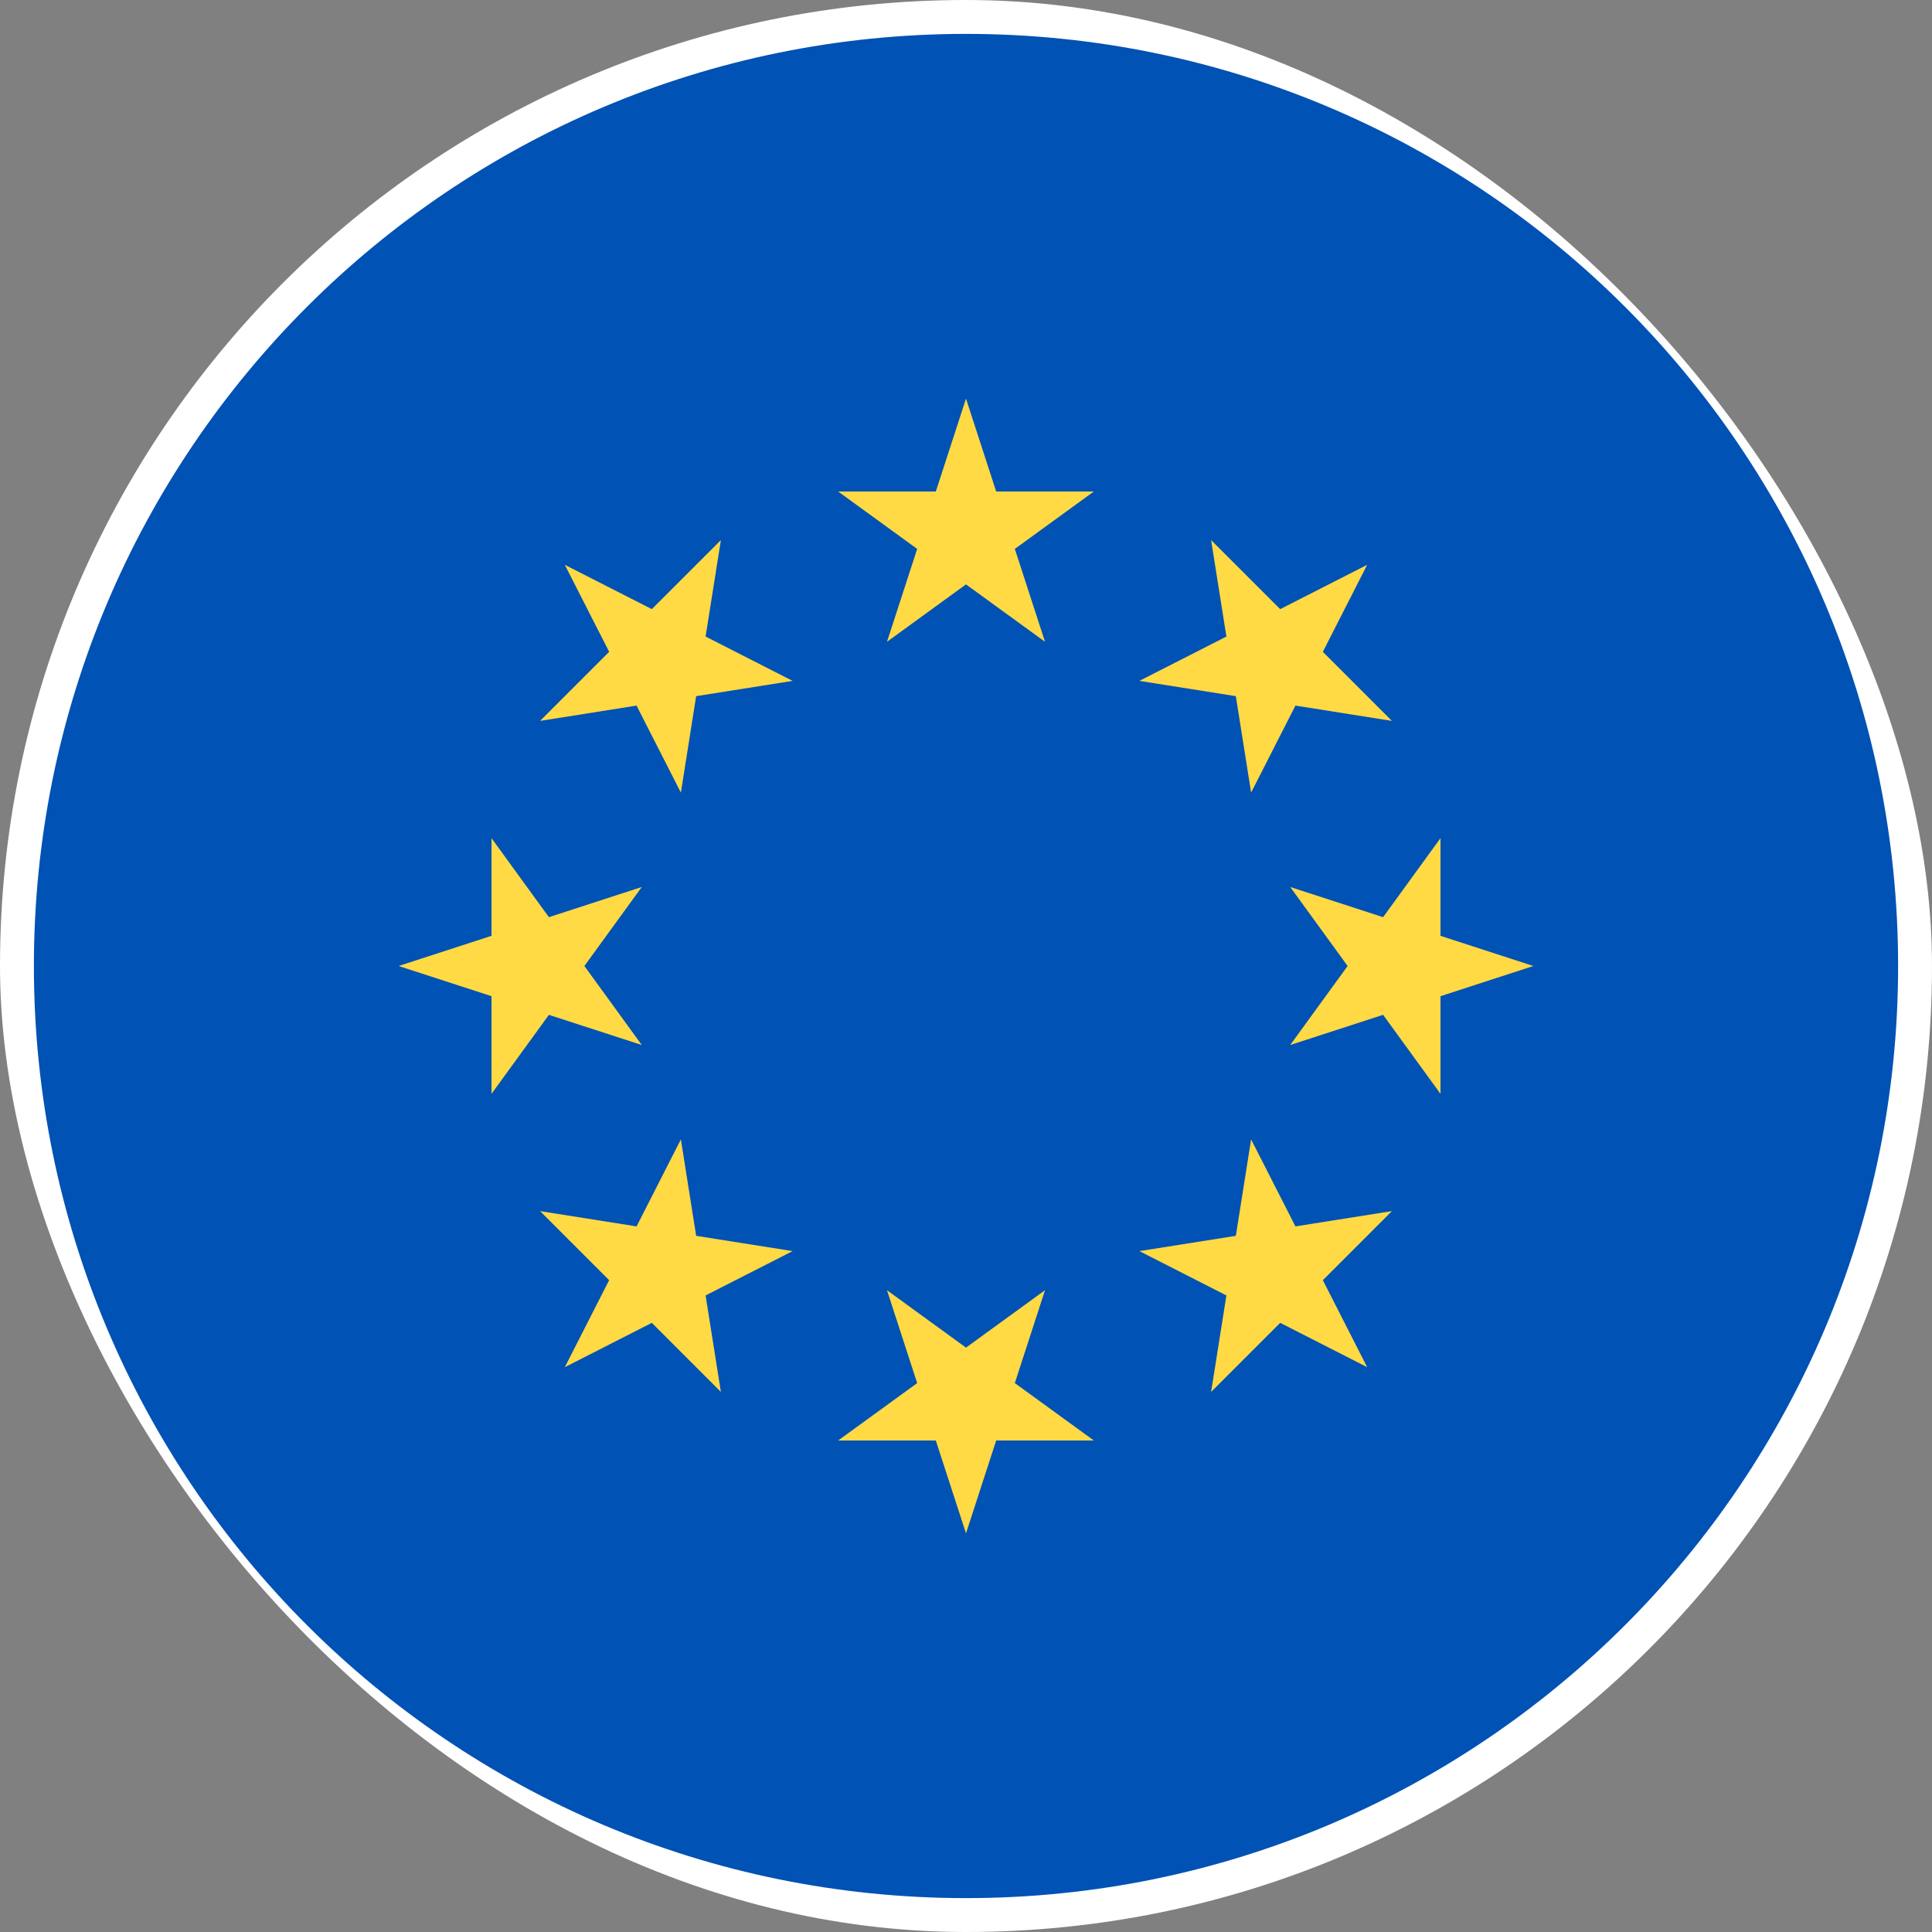 <svg width="114" height="114" viewBox="0 0 114 114" fill="none" xmlns="http://www.w3.org/2000/svg">
<rect x="0" y="0" width="114" height="114" fill="#808080" stroke="none"/>
<rect width="114" height="114" rx="57" fill="white"/>
<g clip-path="url(#clip0_111_31275)">
<path d="M57 112C87.376 112 112 87.376 112 57C112 26.624 87.376 2 57 2C26.624 2 2 26.624 2 57C2 87.376 26.624 112 57 112Z" fill="#0052B4"/>
<path d="M57 23.521L58.781 29.002H64.543L59.881 32.389L61.662 37.869L57 34.482L52.338 37.869L54.119 32.389L49.457 29.002H55.219L57 23.521Z" fill="#FFDA44"/>
<path d="M33.327 33.328L38.462 35.943L42.537 31.869L41.635 37.56L46.769 40.176L41.078 41.078L40.176 46.77L37.56 41.635L31.869 42.537L35.944 38.462L33.327 33.328Z" fill="#FFDA44"/>
<path d="M23.521 57L29.002 55.219V49.457L32.389 54.119L37.869 52.338L34.482 57L37.869 61.662L32.389 59.882L29.002 64.543V58.781L23.521 57Z" fill="#FFDA44"/>
<path d="M33.327 80.672L35.943 75.538L31.869 71.463L37.561 72.365L40.176 67.231L41.078 72.922L46.769 73.823L41.635 76.439L42.537 82.131L38.462 78.056L33.327 80.672Z" fill="#FFDA44"/>
<path d="M57 90.478L55.219 84.998H49.457L54.119 81.611L52.338 76.131L57 79.518L61.662 76.131L59.881 81.611L64.543 84.998H58.781L57 90.478Z" fill="#FFDA44"/>
<path d="M80.672 80.672L75.538 78.056L71.463 82.131L72.365 76.439L67.231 73.823L72.922 72.922L73.823 67.231L76.439 72.365L82.13 71.463L78.056 75.538L80.672 80.672Z" fill="#FFDA44"/>
<path d="M90.478 57L84.998 58.781V64.543L81.611 59.881L76.131 61.662L79.518 57L76.131 52.338L81.611 54.119L84.998 49.457V55.22L90.478 57Z" fill="#FFDA44"/>
<path d="M80.672 33.327L78.056 38.462L82.13 42.537L76.439 41.635L73.823 46.769L72.922 41.078L67.231 40.176L72.365 37.56L71.463 31.869L75.538 35.943L80.672 33.327Z" fill="#FFDA44"/>
</g>
<defs>
<clipPath id="clip0_111_31275">
<rect width="110" height="110" fill="white" transform="translate(2 2)"/>
</clipPath>
</defs>
</svg>
